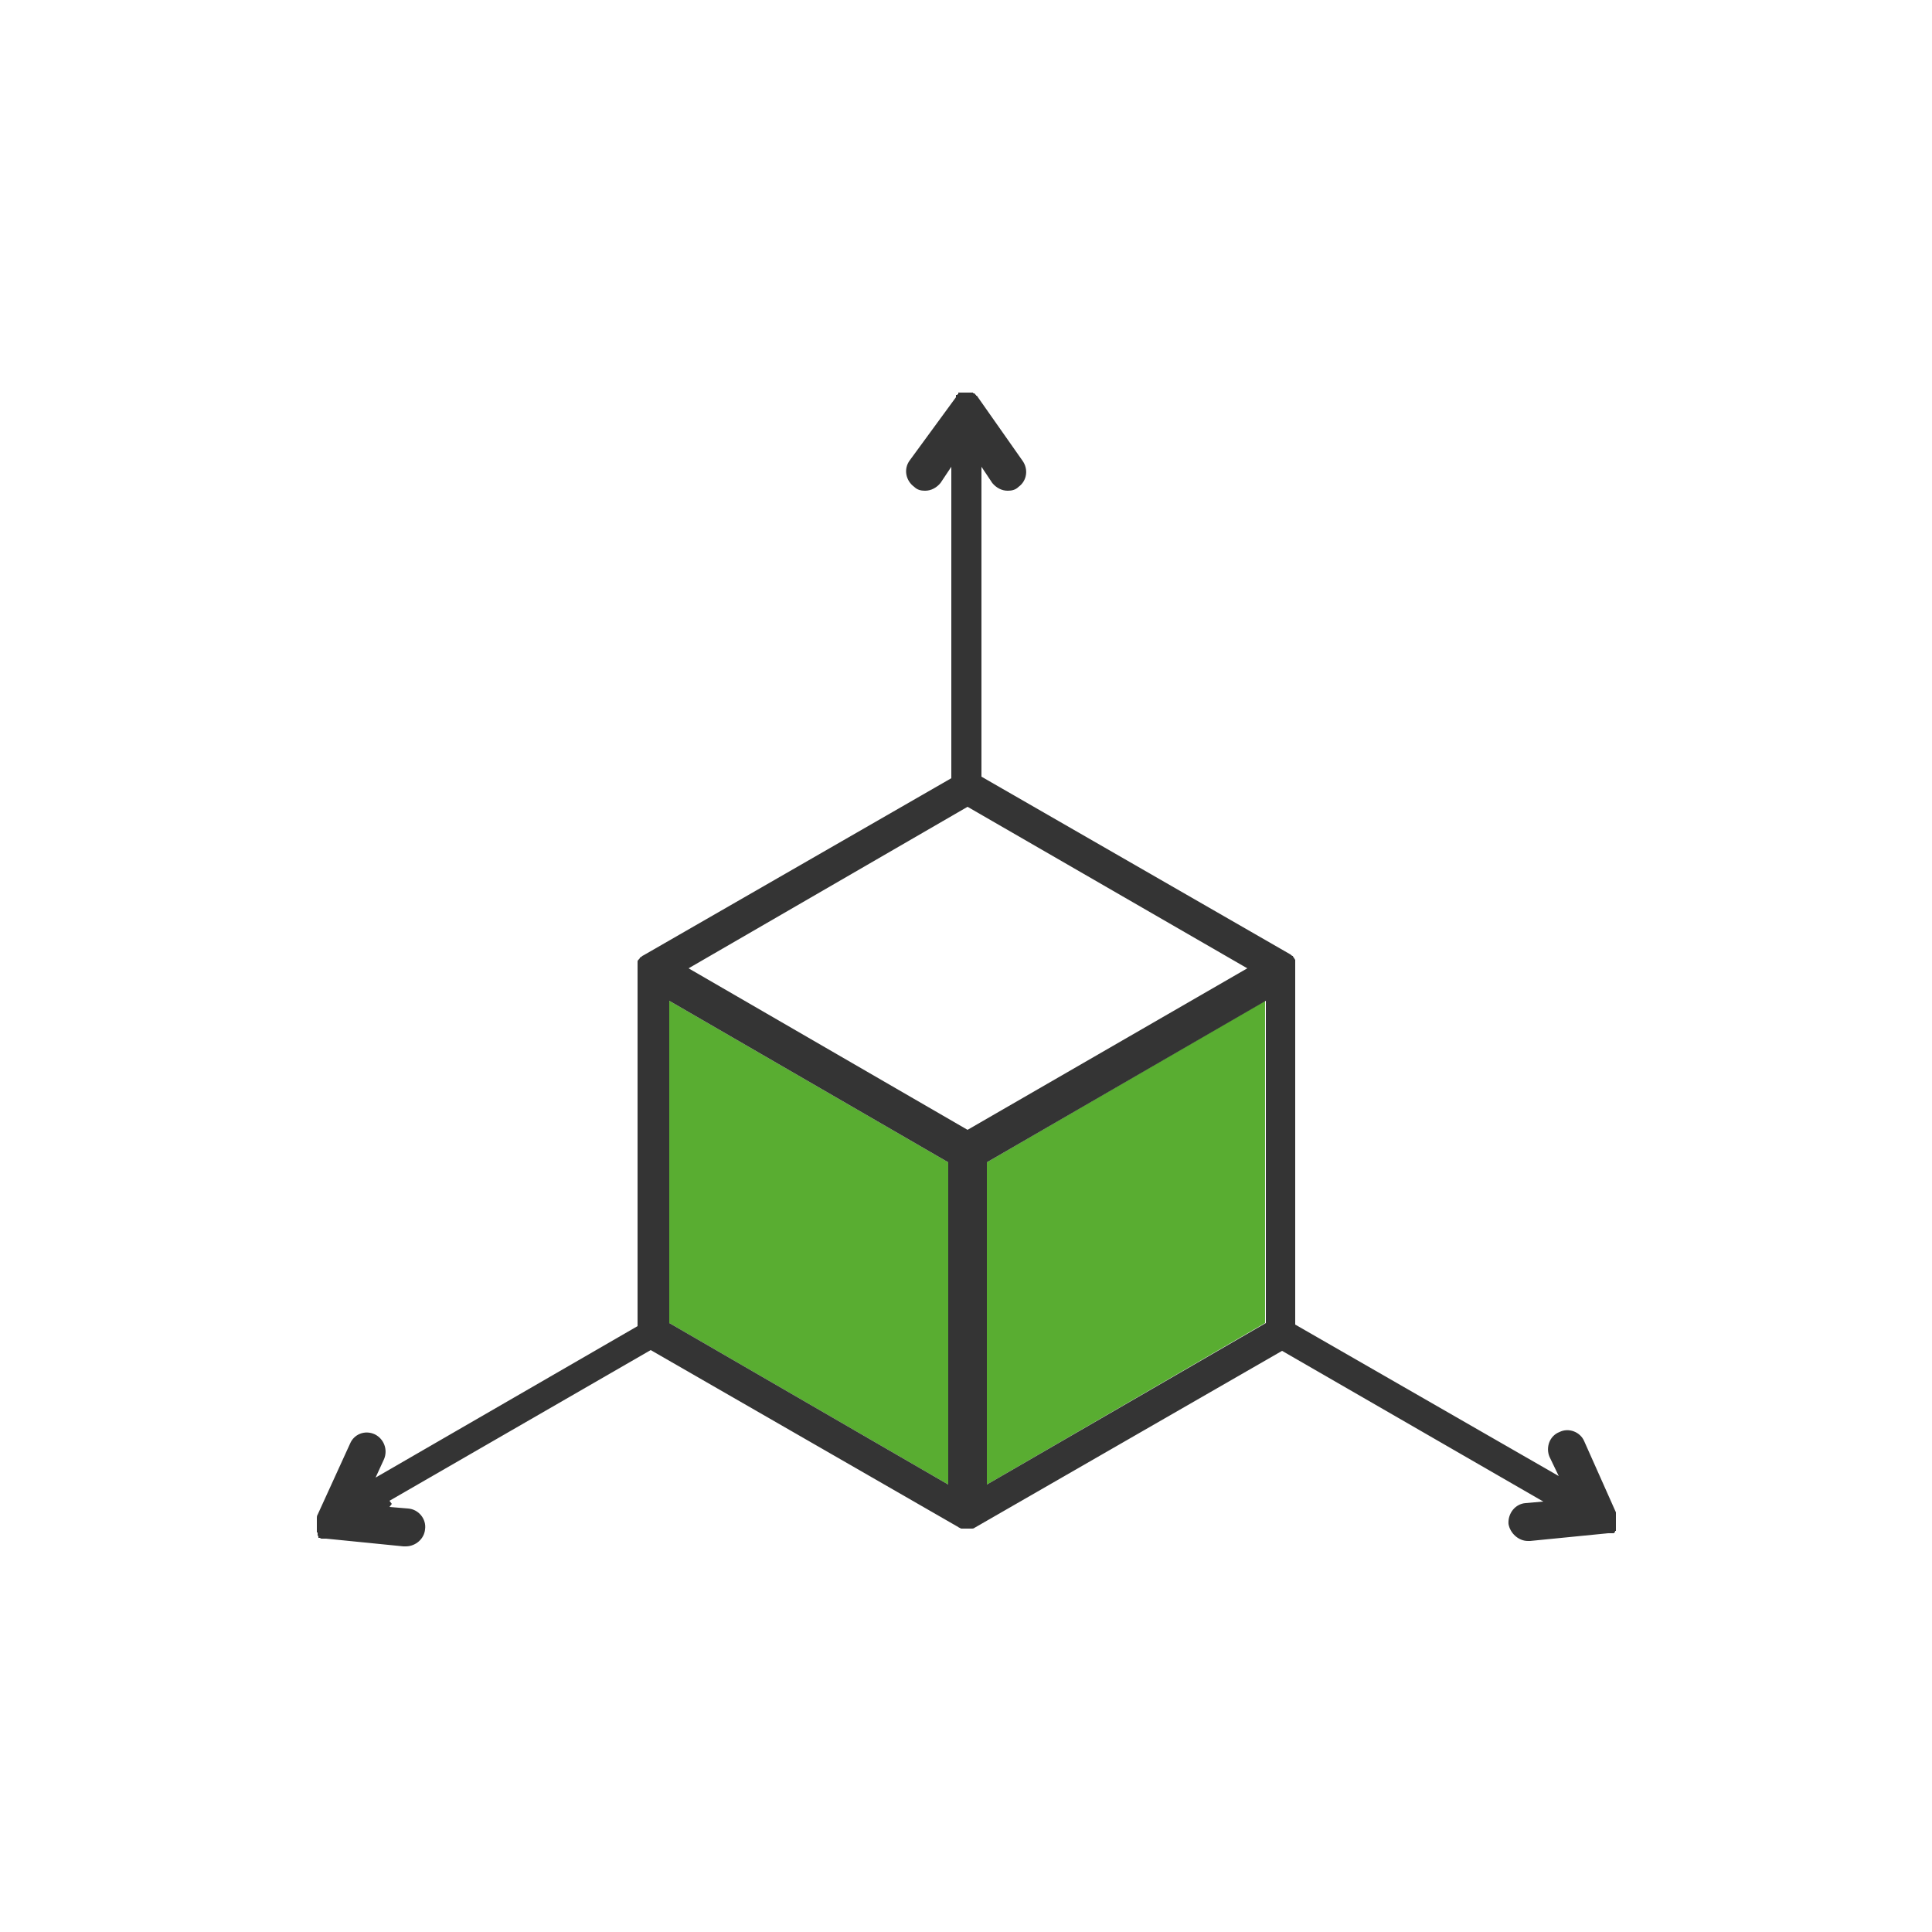 <?xml version="1.0" encoding="UTF-8"?>
<svg id="Ebene_2" data-name="Ebene 2" xmlns="http://www.w3.org/2000/svg" viewBox="0 0 25 25">
  <defs>
    <style>
      .cls-1 {
        fill: #343434;
      }

      .cls-2 {
        fill: #59ad31;
      }
    </style>
  </defs>
  <g id="Ebene_1-2" data-name="Ebene 1-2">
    <polygon class="cls-2" points="16.37 12.95 16.37 17.12 12.77 19.21 12.77 15.04 16.37 12.95"/>
    <polygon class="cls-2" points="12.27 15.04 12.27 19.21 8.66 17.12 8.66 12.95 12.27 15.04"/>
    <path class="cls-1" d="m12.77,15.04v4.17l3.61-2.09v-4.17s-3.61,2.09-3.61,2.09Zm-.5,0l-3.61-2.09v4.17l3.61,2.09s0-4.17,0-4.17Zm-3.36-2.51l3.61,2.09,3.62-2.09-3.62-2.09s-3.61,2.09-3.61,2.09Zm-3.87,6.97l.24.02c.14.01.24.14.22.27-.01.12-.12.22-.25.22h-.03l-1-.1h-.04s-.01,0-.02,0h0s-.01,0-.02-.01h0s0,0-.01,0h-.01s0-.01,0-.01h0s0-.02-.01-.02c0,0,0,0,0,0,0,0,0,0,0-.01h0s0,0,0,0h0s0-.02,0-.03h-.01v-.02h0s0-.03,0-.03h0s0-.01,0-.03h0v-.04h0v-.02h0v-.03h0v-.02h0s0-.03.01-.04l.42-.92c.05-.12.19-.18.32-.12.12.06.17.2.12.32l-.11.24,3.39-1.96v-4.66h0s0-.02,0-.03h0s0-.02,0-.03.01-.02.02-.03.01-.01.01-.02c0,0,0,0,0,0,0,0,.01,0,.02-.01s.01-.01.03-.02l3.98-2.29v-4.03l-.14.21c-.05.06-.12.1-.2.1-.05,0-.1-.01-.14-.05-.11-.08-.14-.23-.06-.34l.6-.82h0s0-.01,0-.01v-.02s0,0,.01,0h.01s0-.01,0-.01h.01v-.02h.01s0,0,.01,0h.02s0,0,0,0h.04s0,0,.01,0h.02s0,0,.01,0h.04s.01,0,.01,0h0s0,0,.01,0h.01s0,.01.01.01h.01s.01.02.02.02c0,0,0,0,0,.01h.01s.59.84.59.84c.08.11.06.26-.05.34-.04.04-.09.05-.14.05-.08,0-.15-.04-.2-.1l-.14-.21v4.01l3.98,2.29s.02.01.03.02.01.01.02.01h0s0,.01.01.02.01.02.02.03c0,0,0,.01,0,.02h0s0,.02,0,.03h0s0,.03,0,.04v4.63l3.41,1.96-.12-.25c-.05-.12,0-.27.13-.32.12-.06.27,0,.32.12l.41.92h0v.02s0,0,0,0h0v.02h0v.03h0v.02h0v.04h0s0,.02,0,.02v.03s0,0,0,0c0,0,0,0,0,0h0s0,.02,0,.02c0,0,0,0,0,.01h0s0,.02,0,.02c0,0,0,0,0,.01h-.01s0,.02-.01.02h0s0,.01-.01.01c0,0,0,0,0,0s0,0-.01,0h-.02s0,0,0,0h-.02s0,0,0,0h-.02l-1.01.1h-.03c-.12,0-.23-.1-.25-.22-.01-.14.09-.26.22-.27l.23-.02-3.38-1.95-3.98,2.29s-.01.01-.03.01c0,0-.01,0-.02,0h-.03s0,0,0,0h-.06s0,0,0,0h-.03s-.01,0-.02-.01h0s-.01,0-.02-.01h0l-3.98-2.29-3.38,1.95.03.04Z"/>
  </g>
</svg>